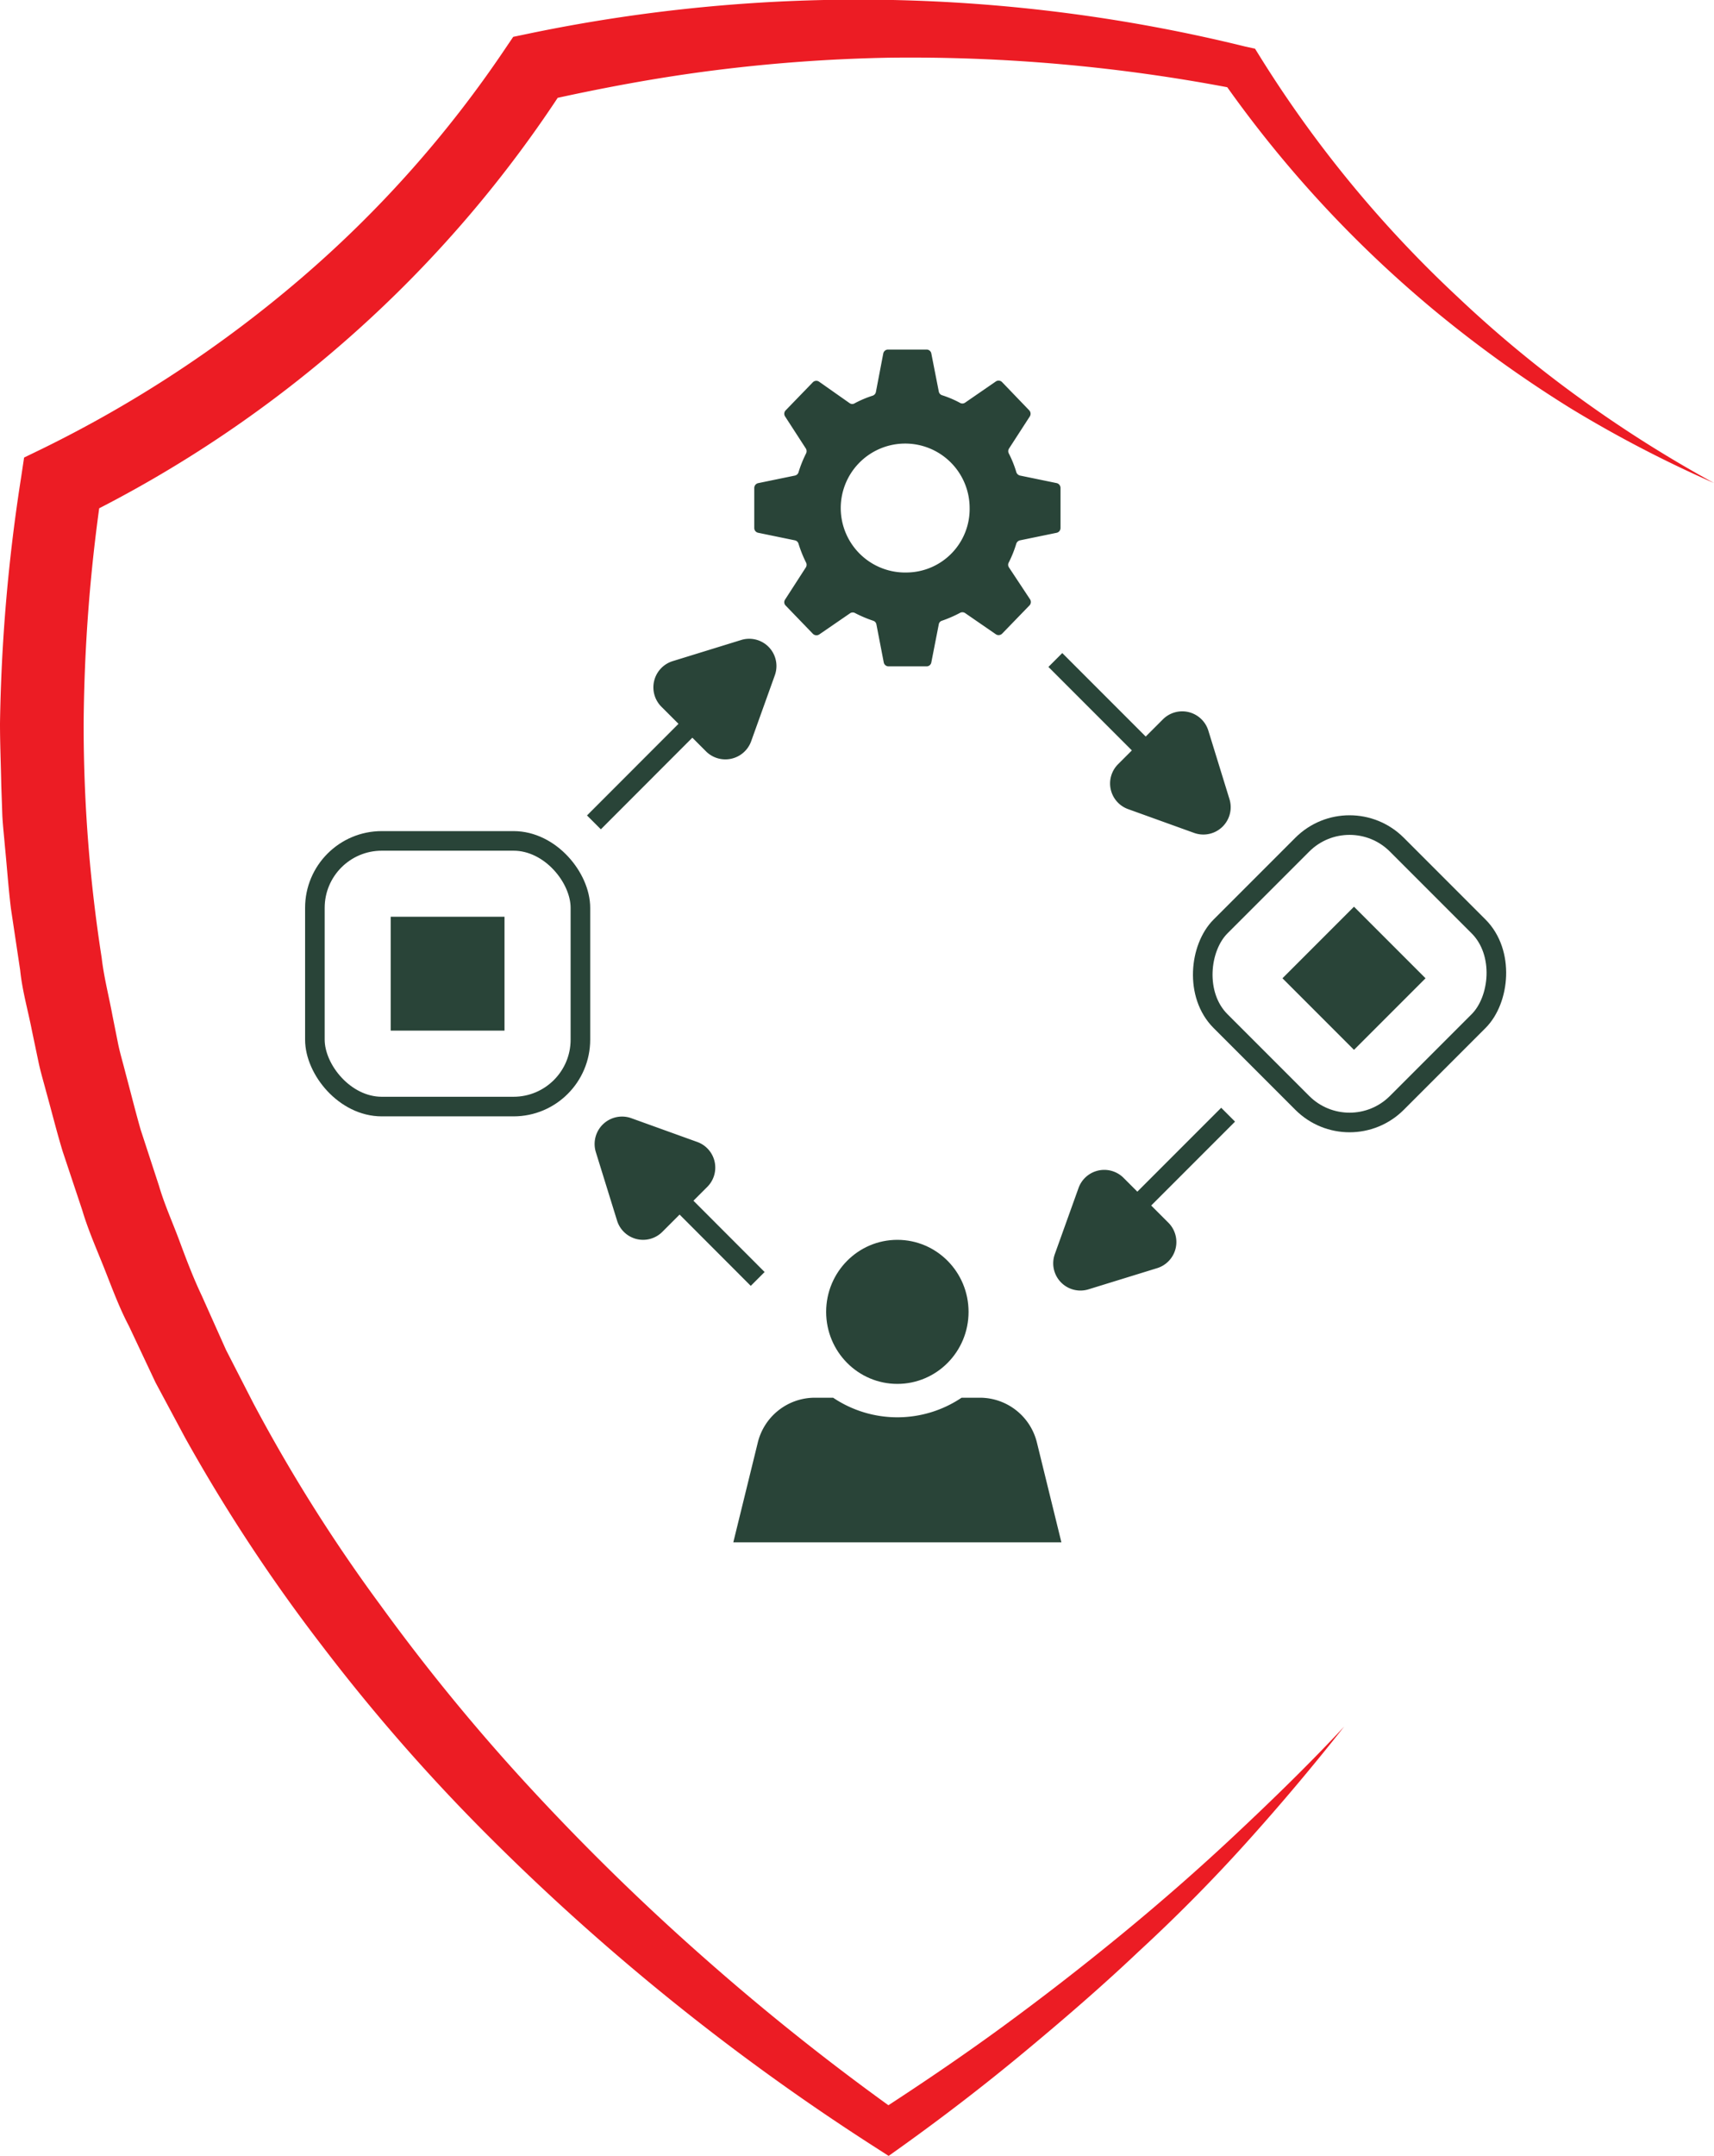 <svg xmlns="http://www.w3.org/2000/svg" viewBox="0 0 175 220"><title>assetManagement</title><g id="Layer_2" data-name="Layer 2"><g id="Layer_1-2" data-name="Layer 1"><path d="M137.24,176.19q-4.8,6.09-10,11.86t-11,11.11c-3.79,3.59-7.75,7-11.8,10.36s-8.21,6.55-12.5,9.62l-1.21.86-1.34-.86a235.61,235.61,0,0,1-39.74-32,191,191,0,0,1-16.77-19.2,172.75,172.75,0,0,1-14-21.26l-3-5.6-2.71-5.75c-1-1.9-1.72-3.87-2.5-5.84S9,125.53,8.4,123.5l-2-6c-.61-2-1.12-4.07-1.69-6.11-.26-1-.57-2-.79-3.07l-.65-3.1c-.4-2.07-1-4.12-1.21-6.21l-.94-6.27c-.26-2.09-.4-4.19-.61-6.29C.42,85.38.3,84.33.24,83.28L.13,80.12C.09,78,0,75.91,0,73.81A178.87,178.87,0,0,1,2.16,48.69l.3-2,1.92-.93A125.14,125.14,0,0,0,30.75,28.39,116.32,116.32,0,0,0,51.56,5l.84-1.24,1.44-.3a165.24,165.24,0,0,1,73.3,1.29l1,.22.46.74a120.68,120.68,0,0,0,20.17,24.54A122.48,122.48,0,0,0,161.2,40.56,128.08,128.08,0,0,0,175,49.29a125.09,125.09,0,0,1-14.62-7.61A126.55,126.55,0,0,1,147,32.13,119.8,119.8,0,0,1,124.71,8.06l1.42,1A174.31,174.31,0,0,0,90.64,5.89,166.81,166.81,0,0,0,72.92,7.18c-5.87.74-11.7,1.84-17.46,3.13l2.28-1.55A123.32,123.32,0,0,1,36.15,34,124.93,124.93,0,0,1,8.2,52.84l2.22-3a170.39,170.39,0,0,0-1.88,24,154.07,154.07,0,0,0,1.84,23.89c.23,2,.74,3.93,1.1,5.89l.59,2.95c.21,1,.5,1.94.74,2.91.52,1.93,1,3.88,1.55,5.8L16.23,121c.56,1.92,1.4,3.76,2.1,5.65s1.41,3.76,2.28,5.59l2.47,5.52,2.77,5.4a165.29,165.29,0,0,0,13,20.65,203.27,203.27,0,0,0,15.62,19A241.15,241.15,0,0,0,72.3,200.15,244.79,244.79,0,0,0,91.92,215.7H89.37c4.36-2.82,8.66-5.72,12.85-8.78s8.29-6.24,12.3-9.53,7.91-6.7,11.68-10.24S133.69,180,137.24,176.19Z" style="fill:#ec1c24"/><rect x="133.08" y="94.66" width="10.33" height="10.33" transform="translate(165.41 268.17) rotate(-135)" style="fill:#294438"/><rect x="39.89" y="93.56" width="11.62" height="11.62" transform="translate(91.4 198.73) rotate(-180)" style="fill:#294438"/><line x1="125.39" y1="113.75" x2="116.55" y2="122.59" style="fill:none;stroke:#294438;stroke-miterlimit:10;stroke-width:2px"/><path d="M114.69,120.17l4.6,4.6a2.79,2.79,0,0,1-1.15,4.64l-7,2.16a2.78,2.78,0,0,1-3.44-3.6l2.43-6.77A2.79,2.79,0,0,1,114.69,120.17Z" style="fill:#294438"/><line x1="77.36" y1="130.51" x2="68.52" y2="121.66" style="fill:none;stroke:#294438;stroke-miterlimit:10;stroke-width:2px"/><path d="M72.23,121.1l-4.6,4.6A2.78,2.78,0,0,1,63,124.55l-2.17-7a2.8,2.8,0,0,1,3.61-3.45l6.77,2.44A2.78,2.78,0,0,1,72.23,121.1Z" style="fill:#294438"/><line x1="107.75" y1="67.35" x2="116.56" y2="76.16" style="fill:none;stroke:#294438;stroke-miterlimit:10;stroke-width:2px"/><path d="M114.14,78l4.6-4.6a2.79,2.79,0,0,1,4.63,1.15l2.16,7a2.79,2.79,0,0,1-3.6,3.45l-6.77-2.44A2.78,2.78,0,0,1,114.14,78Z" style="fill:#294438"/><line x1="60.64" y1="83.92" x2="70.77" y2="73.78" style="fill:none;stroke:#294438;stroke-miterlimit:10;stroke-width:2px"/><path d="M72.12,76.71l-4.6-4.6a2.8,2.8,0,0,1,1.15-4.64l7-2.16a2.78,2.78,0,0,1,3.44,3.6l-2.43,6.77A2.8,2.8,0,0,1,72.12,76.71Z" style="fill:#294438"/><path d="M107.89,49.3l-3.74-.77a.52.52,0,0,1-.38-.34,11.24,11.24,0,0,0-.76-1.9.5.5,0,0,1,0-.5l2.13-3.29a.51.51,0,0,0-.06-.63L102.32,39a.5.5,0,0,0-.65-.07L98.52,41.1a.49.49,0,0,1-.52,0,10.8,10.8,0,0,0-1.82-.77.49.49,0,0,1-.33-.38l-.76-3.87a.49.49,0,0,0-.49-.41H90.68a.5.5,0,0,0-.5.41L89.43,40a.5.5,0,0,1-.34.38,10.8,10.8,0,0,0-1.82.77.47.47,0,0,1-.51,0L83.6,38.93A.5.5,0,0,0,83,39l-2.78,2.87a.5.5,0,0,0-.06.63l2.13,3.29a.52.52,0,0,1,0,.5,12.15,12.15,0,0,0-.76,1.9.49.49,0,0,1-.37.34l-3.74.77a.51.51,0,0,0-.41.5v4.08a.5.5,0,0,0,.41.49l3.74.77a.49.49,0,0,1,.37.35,12.55,12.55,0,0,0,.76,1.9.5.5,0,0,1,0,.49l-2.13,3.3a.48.48,0,0,0,.06.62L83,64.68a.52.52,0,0,0,.65.06l3.16-2.17a.49.49,0,0,1,.51,0,12.74,12.74,0,0,0,1.82.77.48.48,0,0,1,.34.37l.75,3.88a.5.5,0,0,0,.5.41H94.6a.49.49,0,0,0,.49-.41l.76-3.88a.46.46,0,0,1,.33-.37A12.74,12.74,0,0,0,98,62.55a.51.51,0,0,1,.52,0l3.15,2.17a.51.51,0,0,0,.65-.06l2.79-2.88a.5.5,0,0,0,.06-.62L103,57.88a.48.48,0,0,1,0-.49,11.59,11.59,0,0,0,.76-1.9.52.52,0,0,1,.38-.35l3.74-.77a.5.5,0,0,0,.4-.49V49.8A.51.51,0,0,0,107.89,49.3ZM92.64,58.42A6.58,6.58,0,1,1,99,51.84,6.48,6.48,0,0,1,92.64,58.42Z" style="fill:#294438"/><rect x="125.05" y="86.64" width="25.46" height="25.46" rx="6.83" transform="translate(164.95 267.06) rotate(-135)" style="fill:none;stroke:#294438;stroke-miterlimit:10;stroke-width:2px"/><rect x="32.14" y="85.81" width="27.11" height="27.11" rx="6.83" transform="translate(91.4 198.73) rotate(-180)" style="fill:none;stroke:#294438;stroke-miterlimit:10;stroke-width:2px"/><ellipse cx="91.62" cy="133.87" rx="7.27" ry="7.35" style="fill:#294438"/><path d="M108.37,157.39l-2.5-10.18a6,6,0,0,0-5.8-4.58H98.18a11.76,11.76,0,0,1-13.12,0H83.17a6,6,0,0,0-5.8,4.58l-2.5,10.18" style="fill:#294438"/></g></g></svg>